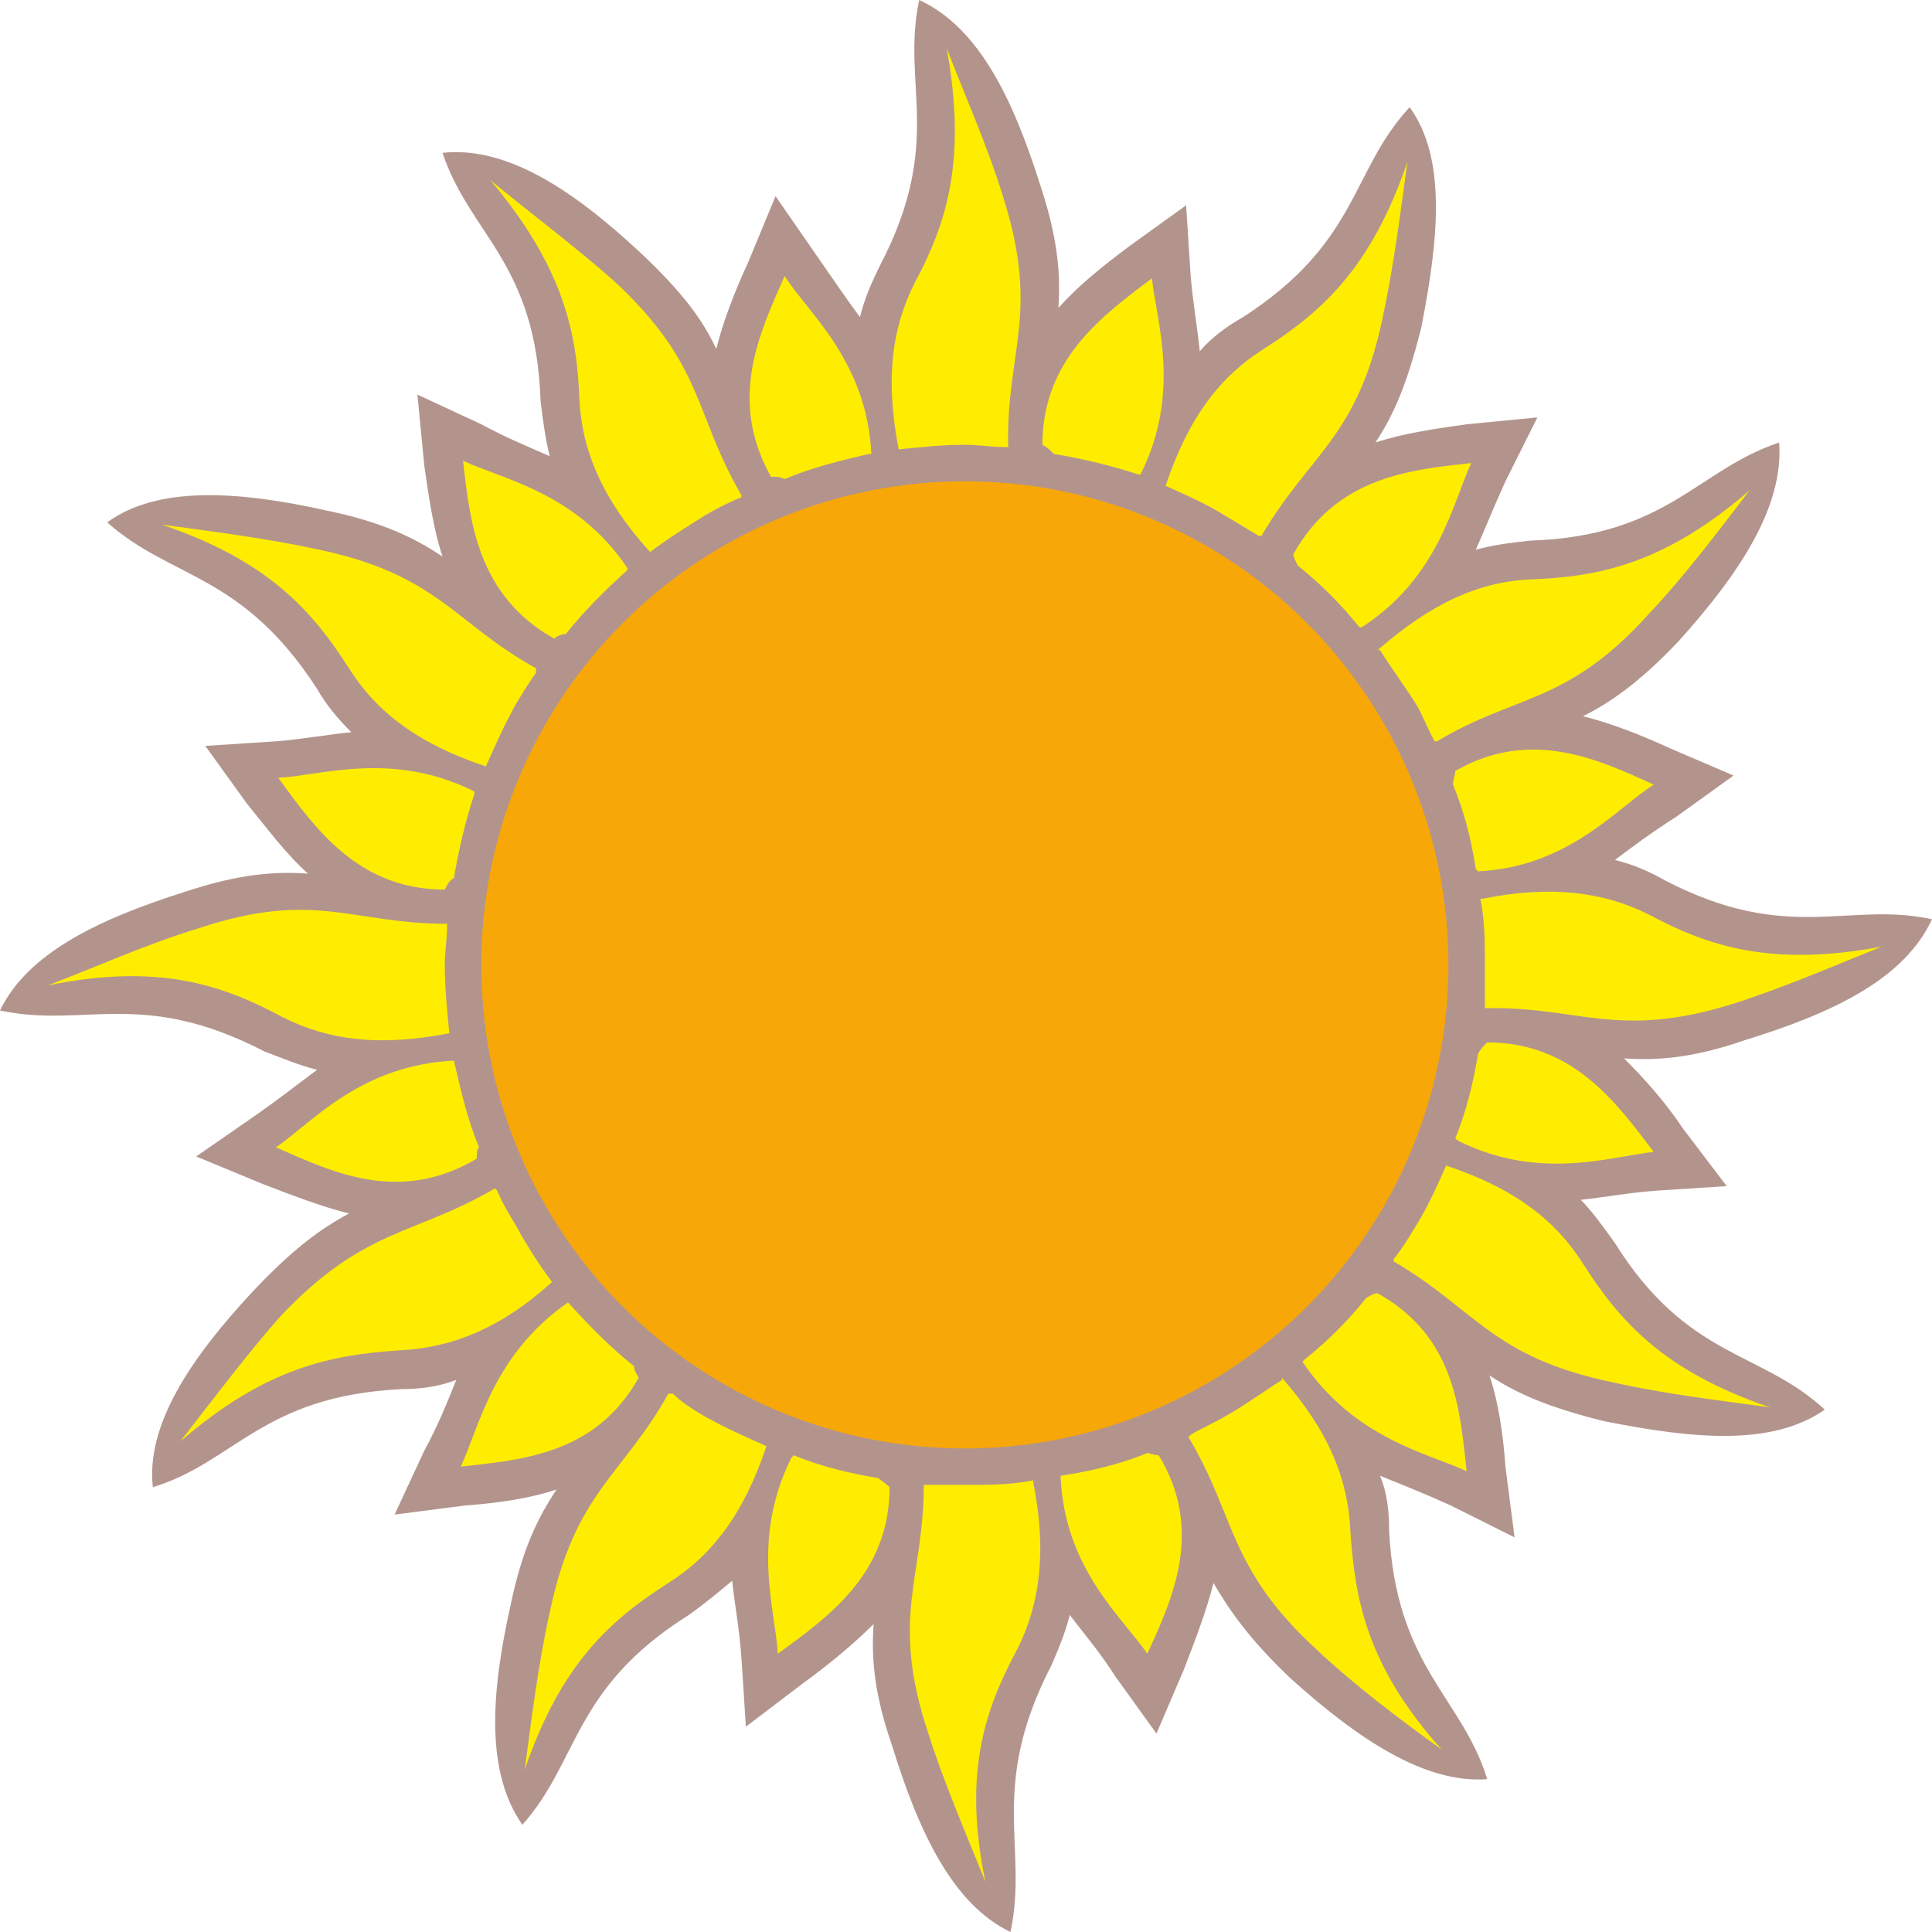 <?xml version="1.0" encoding="UTF-8"?>
<!DOCTYPE svg PUBLIC "-//W3C//DTD SVG 1.1//EN" "http://www.w3.org/Graphics/SVG/1.1/DTD/svg11.dtd">
<!-- Creator: CorelDRAW X7 -->
<svg xmlns="http://www.w3.org/2000/svg" xml:space="preserve" width="8.467mm" height="8.467mm" version="1.1" style="shape-rendering:geometricPrecision; text-rendering:geometricPrecision; image-rendering:optimizeQuality; fill-rule:evenodd; clip-rule:evenodd"
viewBox="0 0 847 847"
 xmlns:xlink="http://www.w3.org/1999/xlink">
 <defs>
  <style type="text/css">
   <![CDATA[
    .fil0 {fill:none}
    .fil3 {fill:#FFED00}
    .fil2 {fill:#F7A707}
    .fil1 {fill:#682B1C;fill-opacity:0.502}
   ]]>
  </style>
 </defs>
 <g id="Layer_x0020_1">
  <g id="_241887888">
   <rect class="fil0" width="847" height="847"/>
   <path class="fil1" d="M383 712c-9,9 -20,18 -31,26l-25 19 -2 -31c-1,-13 -3,-23 -4,-33 -6,5 -12,10 -19,15 -51,32 -48,64 -73,92 -16,-23 -14,-57 -5,-97 5,-24 12,-38 20,-50 -12,4 -26,6 -40,7l-31 4 13 -28c6,-11 10,-21 14,-31 -8,3 -16,4 -24,4 -61,3 -73,32 -109,43 -3,-27 16,-56 44,-86 17,-18 29,-27 42,-34 -12,-3 -25,-8 -38,-13l-29 -12 26 -18c10,-7 19,-14 27,-20 -8,-2 -15,-5 -23,-8 -54,-28 -79,-10 -116,-18 12,-25 43,-40 81,-52 24,-8 40,-9 54,-8 -10,-9 -18,-20 -27,-31l-18 -25 31 -2c12,-1 23,-3 33,-4 -6,-6 -11,-12 -15,-19 -33,-51 -64,-48 -92,-73 22,-16 57,-14 97,-5 24,5 38,12 50,20 -4,-12 -6,-26 -8,-40l-3 -31 28 13c11,6 21,10 30,14 -2,-8 -3,-16 -4,-24 -2,-61 -31,-73 -43,-109 28,-3 57,16 87,44 18,17 27,29 33,42 3,-12 8,-25 14,-38l12 -29 18 26c7,10 13,19 19,27 2,-8 5,-15 9,-23 28,-54 9,-79 17,-116 26,12 41,43 53,81 8,24 9,40 8,54 9,-10 19,-18 31,-27l25 -18 2 31c1,12 3,23 4,33 5,-6 12,-11 19,-15 51,-33 47,-64 73,-92 16,22 13,57 5,97 -6,24 -12,38 -20,50 12,-4 26,-6 40,-8l31 -3 -14 28c-5,11 -9,21 -13,30 7,-2 15,-3 24,-4 60,-2 73,-31 109,-43 2,28 -17,57 -44,87 -17,18 -30,27 -42,33 12,3 25,8 38,14l28 12 -25 18c-11,7 -19,13 -27,19 8,2 15,5 22,9 54,28 80,9 117,17 -12,26 -43,41 -82,53 -23,8 -39,9 -53,8 9,9 18,19 26,31l19 25 -31 2c-13,1 -23,3 -33,4 5,5 10,12 15,19 32,51 64,47 92,73 -23,16 -57,13 -97,5 -24,-6 -38,-12 -50,-20 4,12 6,26 7,40l4 31 -28 -14c-11,-5 -21,-9 -31,-13 3,7 4,15 4,24 3,60 32,73 43,109 -27,2 -56,-17 -86,-44 -18,-17 -27,-30 -34,-42 -3,12 -8,25 -13,38l-12 28 -18 -25c-7,-11 -14,-19 -20,-27 -2,8 -5,15 -8,22 -28,54 -10,80 -18,117 -25,-12 -40,-43 -52,-82 -8,-23 -9,-39 -8,-53l0 0z"/>
   <circle class="fil2" cx="423" cy="423" r="212"/>
   <path class="fil3" d="M453 650c6,30 3,53 -7,73 -14,26 -24,54 -14,102 -8,-20 -18,-43 -25,-65 -17,-51 -2,-68 -2,-109l1 0c6,0 11,0 17,0 10,0 20,0 30,-2l0 1zm12 -2c2,40 27,61 38,77 11,-24 25,-54 5,-87 -2,0 -4,-1 -5,-1 -12,5 -25,8 -38,10l0 1zm-180 -406c-21,-23 -30,-45 -31,-67 -1,-29 -7,-58 -39,-96 17,14 37,29 54,44 40,37 35,58 56,94l0 1c-5,2 -11,5 -16,8 -8,5 -16,10 -24,16l0 0zm-10 7c-22,-33 -55,-39 -72,-47 3,26 6,59 40,78 1,-1 3,-2 5,-2 8,-10 17,-19 27,-28l0 -1zm287 355c21,24 29,45 30,67 2,30 7,59 40,96 -18,-13 -38,-28 -55,-44 -39,-36 -35,-58 -56,-93l1 -1c5,-3 10,-5 15,-8 9,-5 17,-11 25,-16l0 -1zm9 -7c23,34 55,40 72,48 -3,-27 -5,-59 -39,-78 -2,0 -3,1 -5,2 -8,10 -17,19 -27,27l-1 1zm-329 -35c-23,21 -45,29 -67,30 -29,2 -58,7 -96,40 14,-18 29,-38 44,-55 37,-39 58,-35 94,-56l1 1c2,5 5,10 8,15 5,9 10,17 16,25l0 0zm7 9c-33,23 -39,55 -47,72 26,-3 59,-5 78,-39 -1,-2 -2,-3 -2,-5 -10,-8 -19,-17 -28,-27l-1 -1zm145 -374c-6,-31 -3,-53 7,-73 14,-26 23,-54 14,-103 8,21 18,43 25,66 16,51 1,67 2,109l-1 0c-6,0 -12,-1 -18,-1 -10,0 -19,1 -29,2l0 0zm-12 2c-2,-41 -28,-62 -38,-78 -11,25 -25,54 -6,88 2,0 4,0 6,1 12,-5 24,-8 37,-11l1 0zm222 86c24,-21 45,-30 67,-31 30,-1 59,-7 96,-39 -13,17 -28,37 -44,54 -36,40 -58,35 -93,56l-1 0c-3,-5 -5,-11 -8,-16 -5,-8 -11,-16 -16,-24l-1 0zm-7 -10c34,-22 40,-55 48,-72 -27,3 -59,6 -78,40 0,1 1,3 2,5 10,8 19,17 27,27l1 0zm37 236c30,10 48,24 60,43 16,25 35,47 82,63 -22,-3 -47,-6 -69,-11 -53,-11 -60,-32 -96,-53l0 -1c4,-5 7,-10 10,-15 5,-8 9,-17 13,-26l0 0zm5 -11c36,18 67,7 86,5 -16,-21 -35,-48 -73,-48 -2,2 -3,3 -4,5 -2,12 -5,25 -10,37l1 1zm-303 134c-10,30 -24,48 -43,60 -25,16 -47,35 -63,82 3,-22 6,-47 11,-69 11,-53 32,-60 52,-96l2 0c4,4 9,7 14,10 9,5 18,9 27,13l0 0zm11 5c-18,36 -7,67 -6,86 22,-16 49,-35 49,-73 -2,-2 -4,-3 -5,-4 -12,-2 -25,-5 -37,-10l-1 1zm-150 -186c-31,6 -53,3 -73,-7 -26,-14 -54,-24 -103,-14 21,-8 43,-18 66,-25 51,-17 67,-2 109,-2l0 1c0,6 -1,11 -1,17 0,10 1,20 2,30l0 0zm2 12c-41,2 -62,27 -78,38 25,11 54,25 88,5 0,-2 0,-4 1,-5 -5,-12 -8,-25 -11,-38l0 0zm14 -129c-30,-10 -48,-24 -60,-43 -16,-25 -35,-47 -82,-63 22,3 46,6 69,11 52,11 59,32 95,52l0 2c-3,4 -6,9 -9,14 -5,9 -9,18 -13,27l0 0zm-5 11c-36,-18 -67,-7 -86,-6 16,22 35,49 73,49 1,-2 2,-4 4,-5 2,-12 5,-25 9,-37l0 -1zm442 47c30,-6 53,-3 73,7 26,14 54,23 102,14 -20,8 -43,18 -65,25 -51,16 -68,1 -109,2l0 -1c0,-6 0,-12 0,-18 0,-10 0,-19 -2,-29l1 0zm-2 -12c40,-2 61,-28 77,-38 -24,-11 -54,-25 -87,-6 0,2 -1,4 -1,6 5,12 8,24 10,37l1 1zm-137 -169c10,-30 24,-48 43,-60 25,-16 47,-35 63,-82 -3,22 -6,46 -11,69 -11,52 -32,59 -53,95l-1 0c-5,-3 -10,-6 -15,-9 -8,-5 -17,-9 -26,-13l0 0zm-11 -5c18,-36 7,-67 5,-86 -21,16 -48,35 -48,73 2,1 3,2 5,4 12,2 25,5 37,9l1 0z"/>
  </g>
 </g>
</svg>
